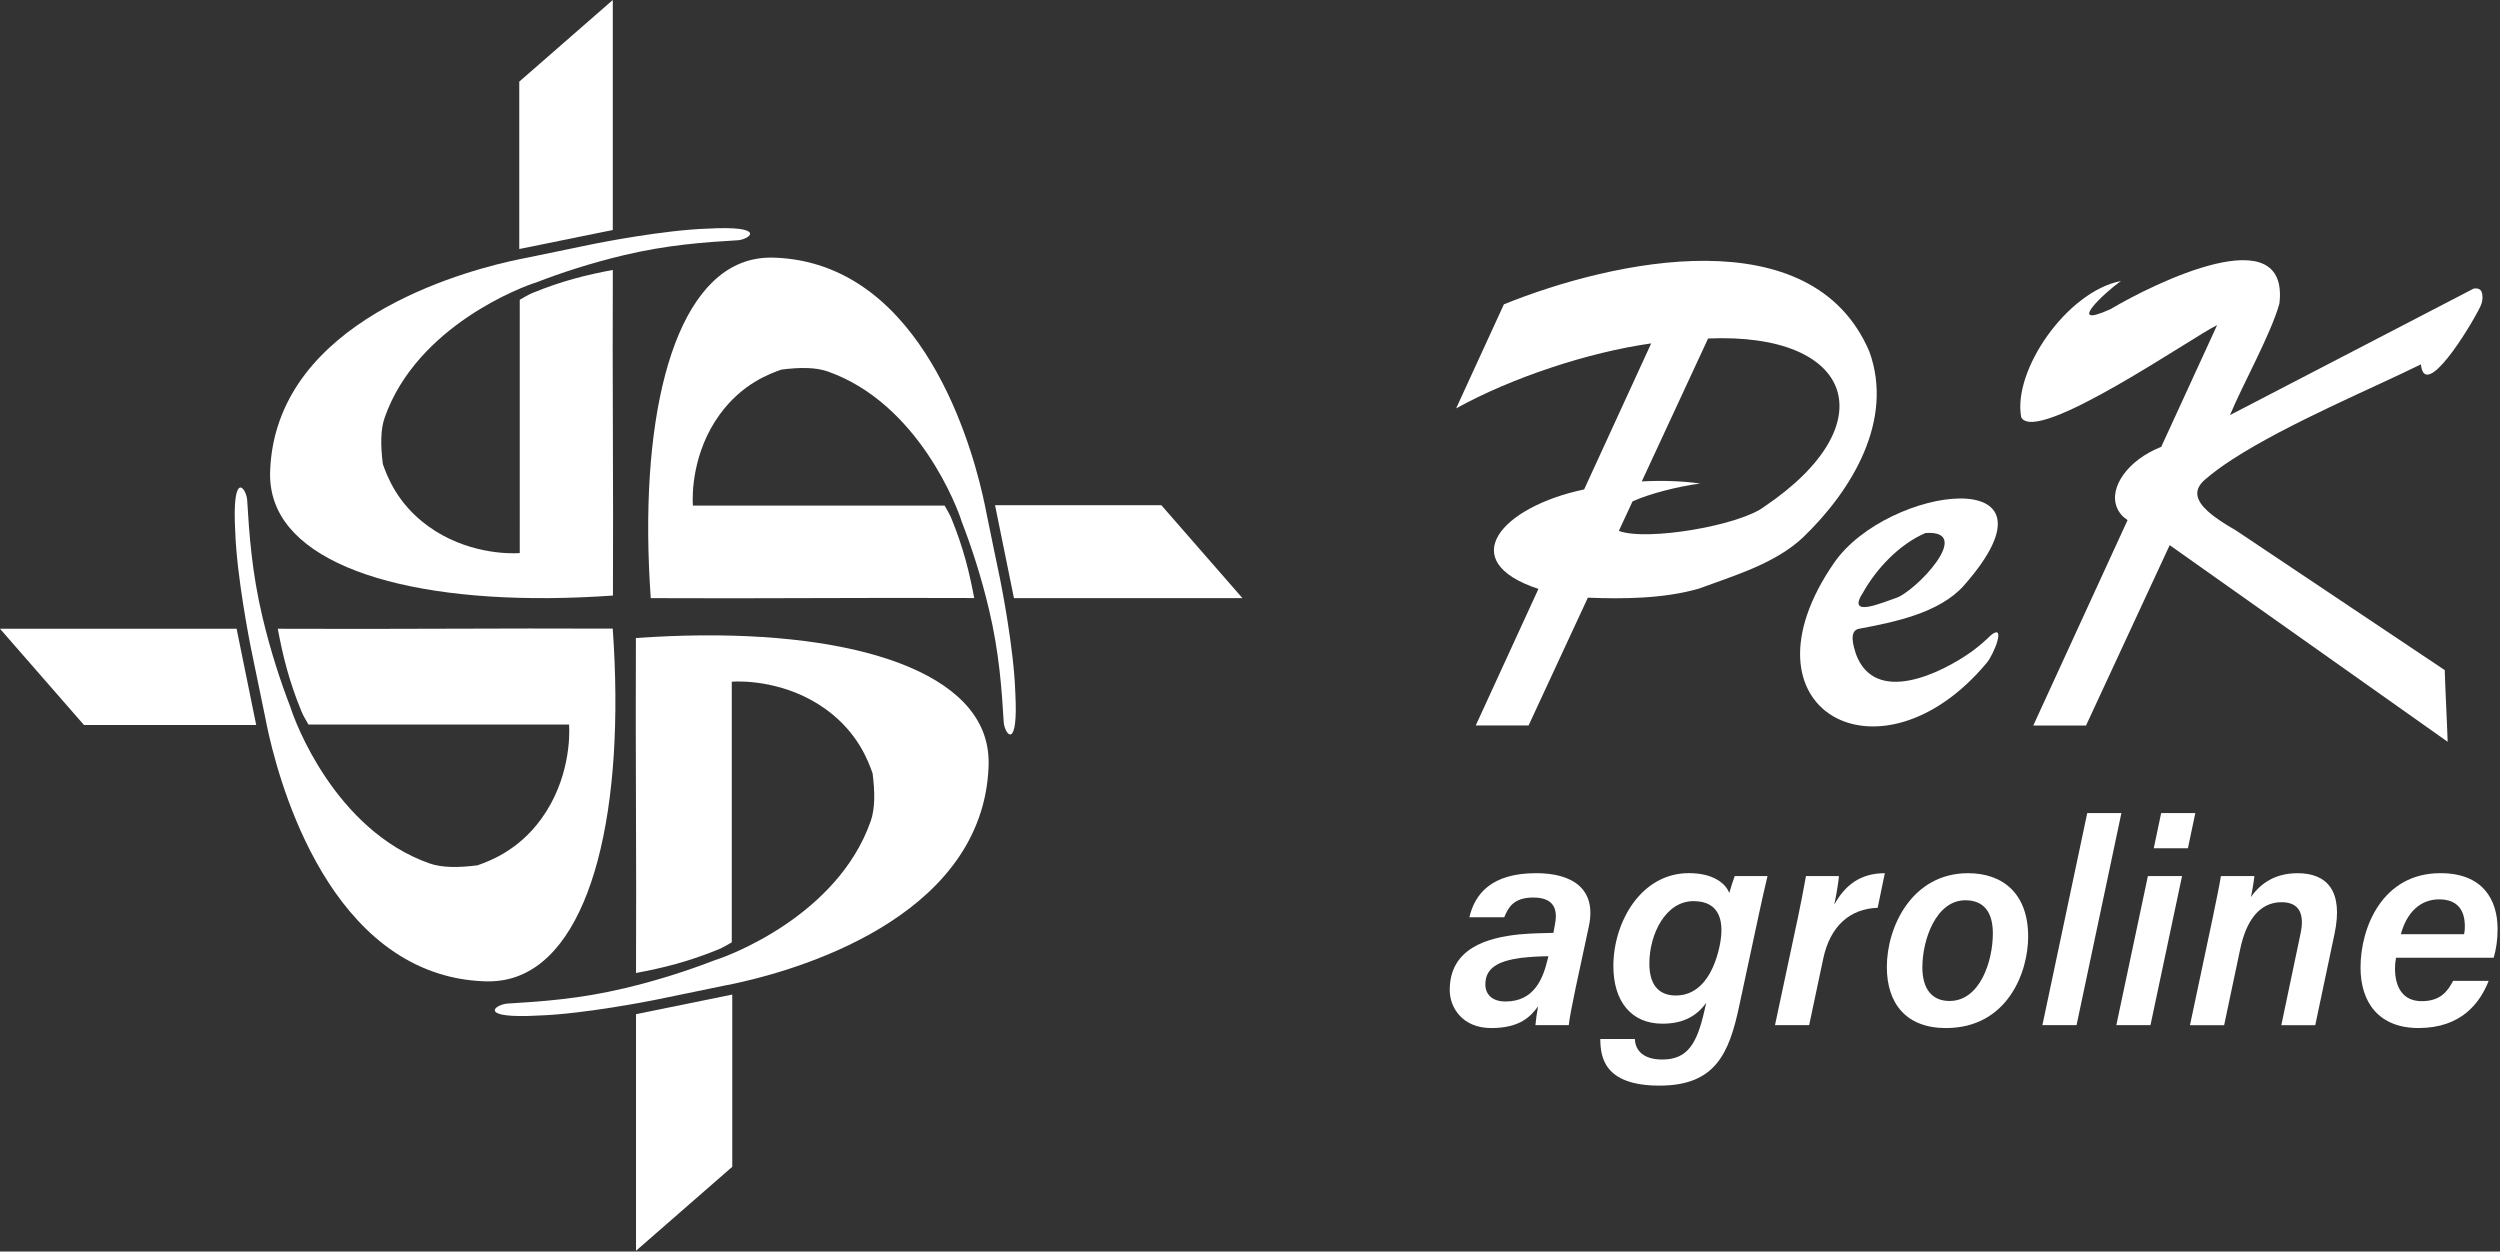 <svg width="819" height="410" viewBox="0 0 819 410" fill="none" xmlns="http://www.w3.org/2000/svg">
<rect x="0" y="0" width="819" height="410" fill="#333333" stroke="none"/>
<path d="M213.19 195.97C209.14 138.97 219.71 94.32 243.7 85.86C246.82 84.76 250.42 84.19 254.6 84.45C259.59 84.7 264.06 85.57 268.04 86.81C309.26 99.62 321.38 158.78 323.07 167.63C323.16 168.25 327.35 188.37 327.66 189.88C327.97 191.39 332.16 212.49 332.61 226.8C333.65 245.73 329.39 241.01 328.84 236.88C328.18 225.88 327.36 213.81 323.98 199.6C321.42 188.83 318.29 179.25 315.08 170.95C313.88 166.91 301.09 132.21 271.13 121.68C267.21 120.3 262 120.31 255.98 121.08C252.2 122.43 243.13 125.65 235.77 135.8C226.81 148.14 226.73 161.99 226.99 165.63C253.93 165.57 282.51 165.69 309.45 165.63C310.13 166.81 311.14 168.51 311.67 169.81C315.69 179.67 317.53 187.37 319.15 195.92C283.79 195.74 248.55 196.14 213.19 195.95V195.97Z" fill="white"/>
<path d="M325.98 165.51H380.46L407.03 195.95H332.17L325.98 165.51Z" fill="white"/>
<path d="M208.34 209.02C267.36 204.82 313.61 215.77 322.36 240.61C323.5 243.84 324.09 247.57 323.82 251.9C323.56 257.07 322.66 261.7 321.37 265.82C308.1 308.51 246.84 321.05 237.67 322.81C237.03 322.91 216.19 327.25 214.63 327.56C213.07 327.87 191.21 332.21 176.4 332.69C156.79 333.77 161.68 329.35 165.96 328.79C177.35 328.11 189.85 327.26 204.56 323.76C215.71 321.11 225.63 317.86 234.22 314.54C238.41 313.29 274.33 300.06 285.24 269.02C286.67 264.96 286.66 259.56 285.86 253.34C284.47 249.43 281.12 240.03 270.62 232.41C257.84 223.14 243.5 223.05 239.73 223.32C239.79 251.22 239.67 280.81 239.73 308.71C238.51 309.41 236.75 310.46 235.4 311.01C225.19 315.17 217.22 317.08 208.36 318.75C208.55 282.14 208.14 245.64 208.32 209.03L208.34 209.02Z" fill="white"/>
<path d="M239.889 325.82V382.24L208.359 409.75V332.24L239.889 325.82Z" fill="white"/>
<path d="M200.73 205.96C204.93 264.98 193.98 311.23 169.14 319.98C165.91 321.12 162.18 321.71 157.85 321.44C152.68 321.18 148.05 320.28 143.93 318.99C101.24 305.72 88.7 244.46 86.94 235.29C86.84 234.65 82.5 213.81 82.19 212.25C81.88 210.69 77.54 188.83 77.06 174.02C75.98 154.41 80.4 159.3 80.96 163.58C81.64 174.97 82.49 187.47 85.99 202.18C88.64 213.33 91.89 223.25 95.21 231.84C96.46 236.03 109.69 271.95 140.73 282.86C144.79 284.29 150.19 284.28 156.41 283.48C160.32 282.09 169.72 278.74 177.34 268.24C186.61 255.46 186.7 241.12 186.43 237.35C158.53 237.41 128.94 237.29 101.04 237.35C100.34 236.13 99.29 234.37 98.74 233.02C94.58 222.81 92.67 214.84 91 205.98C127.61 206.17 164.11 205.76 200.72 205.94L200.73 205.96Z" fill="white"/>
<path d="M83.93 237.51H27.51L0 205.98H77.51L83.93 237.51Z" fill="white"/>
<path d="M200.78 195.1C143.41 199.18 98.46 188.53 89.96 164.39C88.85 161.25 88.27 157.62 88.54 153.42C88.79 148.39 89.67 143.9 90.92 139.89C103.82 98.4 163.36 86.2 172.27 84.5C172.9 84.4 193.14 80.19 194.66 79.88C196.18 79.57 217.42 75.36 231.82 74.9C250.88 73.85 246.12 78.14 241.97 78.69C230.9 79.35 218.75 80.18 204.45 83.58C193.61 86.16 183.97 89.31 175.62 92.54C171.55 93.75 136.63 106.62 126.03 136.78C124.64 140.73 124.65 145.97 125.42 152.02C126.77 155.82 130.02 164.95 140.24 172.36C152.66 181.37 166.6 181.46 170.27 181.19C170.21 154.07 170.33 125.31 170.27 98.2C171.45 97.52 173.17 96.5 174.48 95.96C184.4 91.92 192.15 90.06 200.76 88.43C200.58 124.02 200.98 159.49 200.8 195.08L200.78 195.1Z" fill="white"/>
<path d="M170.11 81.58V26.74L200.75 0V75.34L170.11 81.58Z" fill="white"/>
<path d="M813.35 96.26L813.34 96.28" stroke="#F7EC13" stroke-miterlimit="10"/>
<path d="M723.281 167.48C725.521 169.52 728.721 171.61 732.511 173.78C741.321 179.67 754.001 188.16 766.691 196.65C779.381 205.14 792.081 213.63 800.901 219.53C800.961 223.38 801.771 239.47 801.851 243.01C774.271 223.51 738.301 198.06 710.791 178.59C705.621 189.71 688.801 226 683.381 237.68H666.101C676.151 215.78 686.581 193.07 696.991 170.39C695.391 169.34 694.181 167.95 693.491 166.25C690.811 159.6 697.161 150.77 707.691 146.52C707.801 146.48 707.901 146.43 708.011 146.4C714.191 132.93 720.321 119.58 726.321 106.52C719.131 109.81 667.071 145.98 662.151 136.7C659.281 121.39 677.101 95.51 694.831 92.05C689.171 96.07 676.751 107.84 691.071 101.42L691.411 101.27C705.601 92.85 750.131 70.85 746.731 99.47C743.851 109.7 734.631 126.08 730.551 135.98L810.401 94.53L811.171 94.48C812.511 94.56 812.981 95.26 813.171 96.32C813.431 97.72 813.181 99.17 812.551 100.44C808.901 107.86 794.281 131.41 793.091 119.36C777.811 126.94 749.411 138.77 731.411 150.44C727.931 152.69 724.831 154.95 722.301 157.16C718.411 160.56 719.401 163.95 723.281 167.48Z" fill="white"/>
<path d="M646.04 213.38C635.63 220.8 614.2 231.09 608 214.25C607.26 211.88 605.62 206.86 608.81 206.02C620.43 203.85 635.41 200.87 643.46 191.72C679.1 151.17 618.41 158.94 600.84 184.39C567.65 232.47 615.93 259.03 650.86 217.14C653.28 214.24 657.23 204.12 652.29 208.03C650.4 209.9 648.23 211.76 646.05 213.37L646.04 213.38ZM610.39 194.02C614.62 186.46 622.13 178.31 630.79 174.62C647.07 173.47 627.27 194.04 621.03 195.93C616.85 197.29 604.58 202.79 610.39 194.02Z" fill="white"/>
<path d="M612.4 115.17C593.54 71.01 528.48 85.24 492.68 99.69L477.87 131.95L477.03 133.78C495.26 123.72 520.23 115.42 540.93 112.5L518.96 160.34C491.92 166 476.26 183.77 503.99 192.93C498.25 205.43 489.25 225.03 483.45 237.67H500.76C505.88 226.62 515.14 206.66 520.18 195.8C531.72 196.25 545.13 196.15 556.59 192.82C568.82 188.32 581.57 184.56 590.64 176.08C606.93 160.44 620.51 137.51 612.4 115.17ZM578.07 165.92C570 172.17 539.54 177.36 530.33 173.93L534.82 164.25C540.22 161.8 549.49 159.38 557 158.4C551.21 157.6 544.71 157.34 537.85 157.71L559.57 110.89C607.51 108.83 617.89 139.06 578.07 165.92Z" fill="white"/>
<path d="M516.14 323.83C515.14 328.55 514.04 334.22 513.93 335.84H503C503.12 334.31 503.52 331.61 503.88 329.66C501.44 333.03 497.92 336.79 488.52 336.79C479.12 336.79 474.93 330.11 474.93 324.34C474.93 310.63 487.22 307.2 497.66 306.11C502.07 305.7 506.03 305.7 508.89 305.61L509.38 302.98C510.16 299.09 510.05 294.03 502.32 294.03C495.51 294.03 494 297.68 492.79 300.5H481.37C483.16 292.85 488.58 286.05 503.26 286.05C514.91 286.05 523.16 291.02 520.51 303.46L516.14 323.83ZM507.26 313.26C504.28 313.29 501.36 313.46 498.29 313.8C490.85 314.8 486.6 317.1 486.6 322.47C486.6 325.59 488.65 328.09 493.2 328.09C502.66 328.09 505.54 320.52 507.07 314.02L507.26 313.26Z" fill="white"/>
<path d="M569.78 329.5C566.45 345.19 561.94 355.65 543.63 355.65C525.32 355.65 524.3 346.09 524.26 340.38H535.58C535.71 343.84 538.02 347.1 544.58 347.1C552.95 347.1 555.97 341.74 558.4 330.97L558.96 328.52C555.7 333.02 551.26 335.36 544.61 335.36C534.35 335.36 528.54 327.98 528.54 316.48C528.54 302.06 537.61 286.04 553.28 286.04C561.14 286.04 565.31 289.33 566.51 292.56C566.98 290.8 567.86 288.14 568.3 286.99H579.04C578.16 290.69 577.11 295.26 576.23 299.43L569.78 329.49V329.5ZM540.33 315.67C540.33 322.44 543.24 326.13 549.03 326.13C556.59 326.13 561.26 319.49 563.3 310.12C564.94 302.59 563.92 295.21 554.78 295.21C545.64 295.21 540.33 306.05 540.33 315.67Z" fill="white"/>
<path d="M588.819 301.46C589.839 296.67 590.819 291.5 591.639 287H602.439C602.349 288.24 601.789 292.31 600.909 296.36C604.319 290.15 609.309 286.06 617.469 286.06L615.129 297.39C606.089 297.7 599.569 303.3 597.289 314.07L592.679 335.84H581.489L588.809 301.47L588.819 301.46Z" fill="white"/>
<path d="M664.43 306.75C664.43 318.71 657.52 336.79 637.48 336.79C624.49 336.79 618.13 328.78 618.13 316.78C618.13 303.52 626.44 286.06 644.74 286.06C656.26 286.06 664.42 292.87 664.42 306.75H664.43ZM629.76 316.82C629.76 324.06 632.96 327.92 638.66 327.92C648.71 327.92 652.86 314.77 652.86 305.8C652.86 298.82 649.91 294.93 643.86 294.93C634.16 294.93 629.77 308.01 629.77 316.82H629.76Z" fill="white"/>
<path d="M669.09 335.84L683.78 266.36H694.97L680.28 335.84H669.09Z" fill="white"/>
<path d="M703.65 287H714.84L704.5 335.83H693.31L703.65 287ZM708 266.35H719.19L716.76 277.9H705.57L708 266.35Z" fill="white"/>
<path d="M725.139 299.4C725.989 295.22 726.889 291.1 727.579 287H738.539C738.419 288.42 737.709 292.6 737.399 293.87C739.839 290.41 744.289 286.06 752.699 286.06C762.199 286.06 767.819 291.73 764.779 305.98L758.479 335.85H747.359L753.629 305.99C754.969 299.87 753.599 295.56 747.449 295.56C740.239 295.56 735.889 301.51 733.899 310.87L728.629 335.85H717.439L725.149 299.42L725.139 299.4Z" fill="white"/>
<path d="M784.94 313.75C784.72 315.09 784.6 315.99 784.6 317.25C784.6 323.46 787.2 327.98 793.34 327.98C799.48 327.98 801.81 324.79 803.64 321.33H815.29C812.4 328.66 806.26 336.78 792.31 336.78C779.47 336.78 773.31 328.59 773.31 316.95C773.31 303.78 780.51 286.05 799.47 286.05C813.41 286.05 818.21 294.75 818.21 304.37C818.21 308.01 817.75 310.83 816.94 313.75H784.95H784.94ZM807.23 306.04C807.45 305.01 807.48 304.16 807.48 303.4C807.48 298.32 805.18 294.63 799.06 294.63C792.94 294.63 788.46 298.86 786.52 306.04H807.24H807.23Z" fill="white"/>
</svg>
